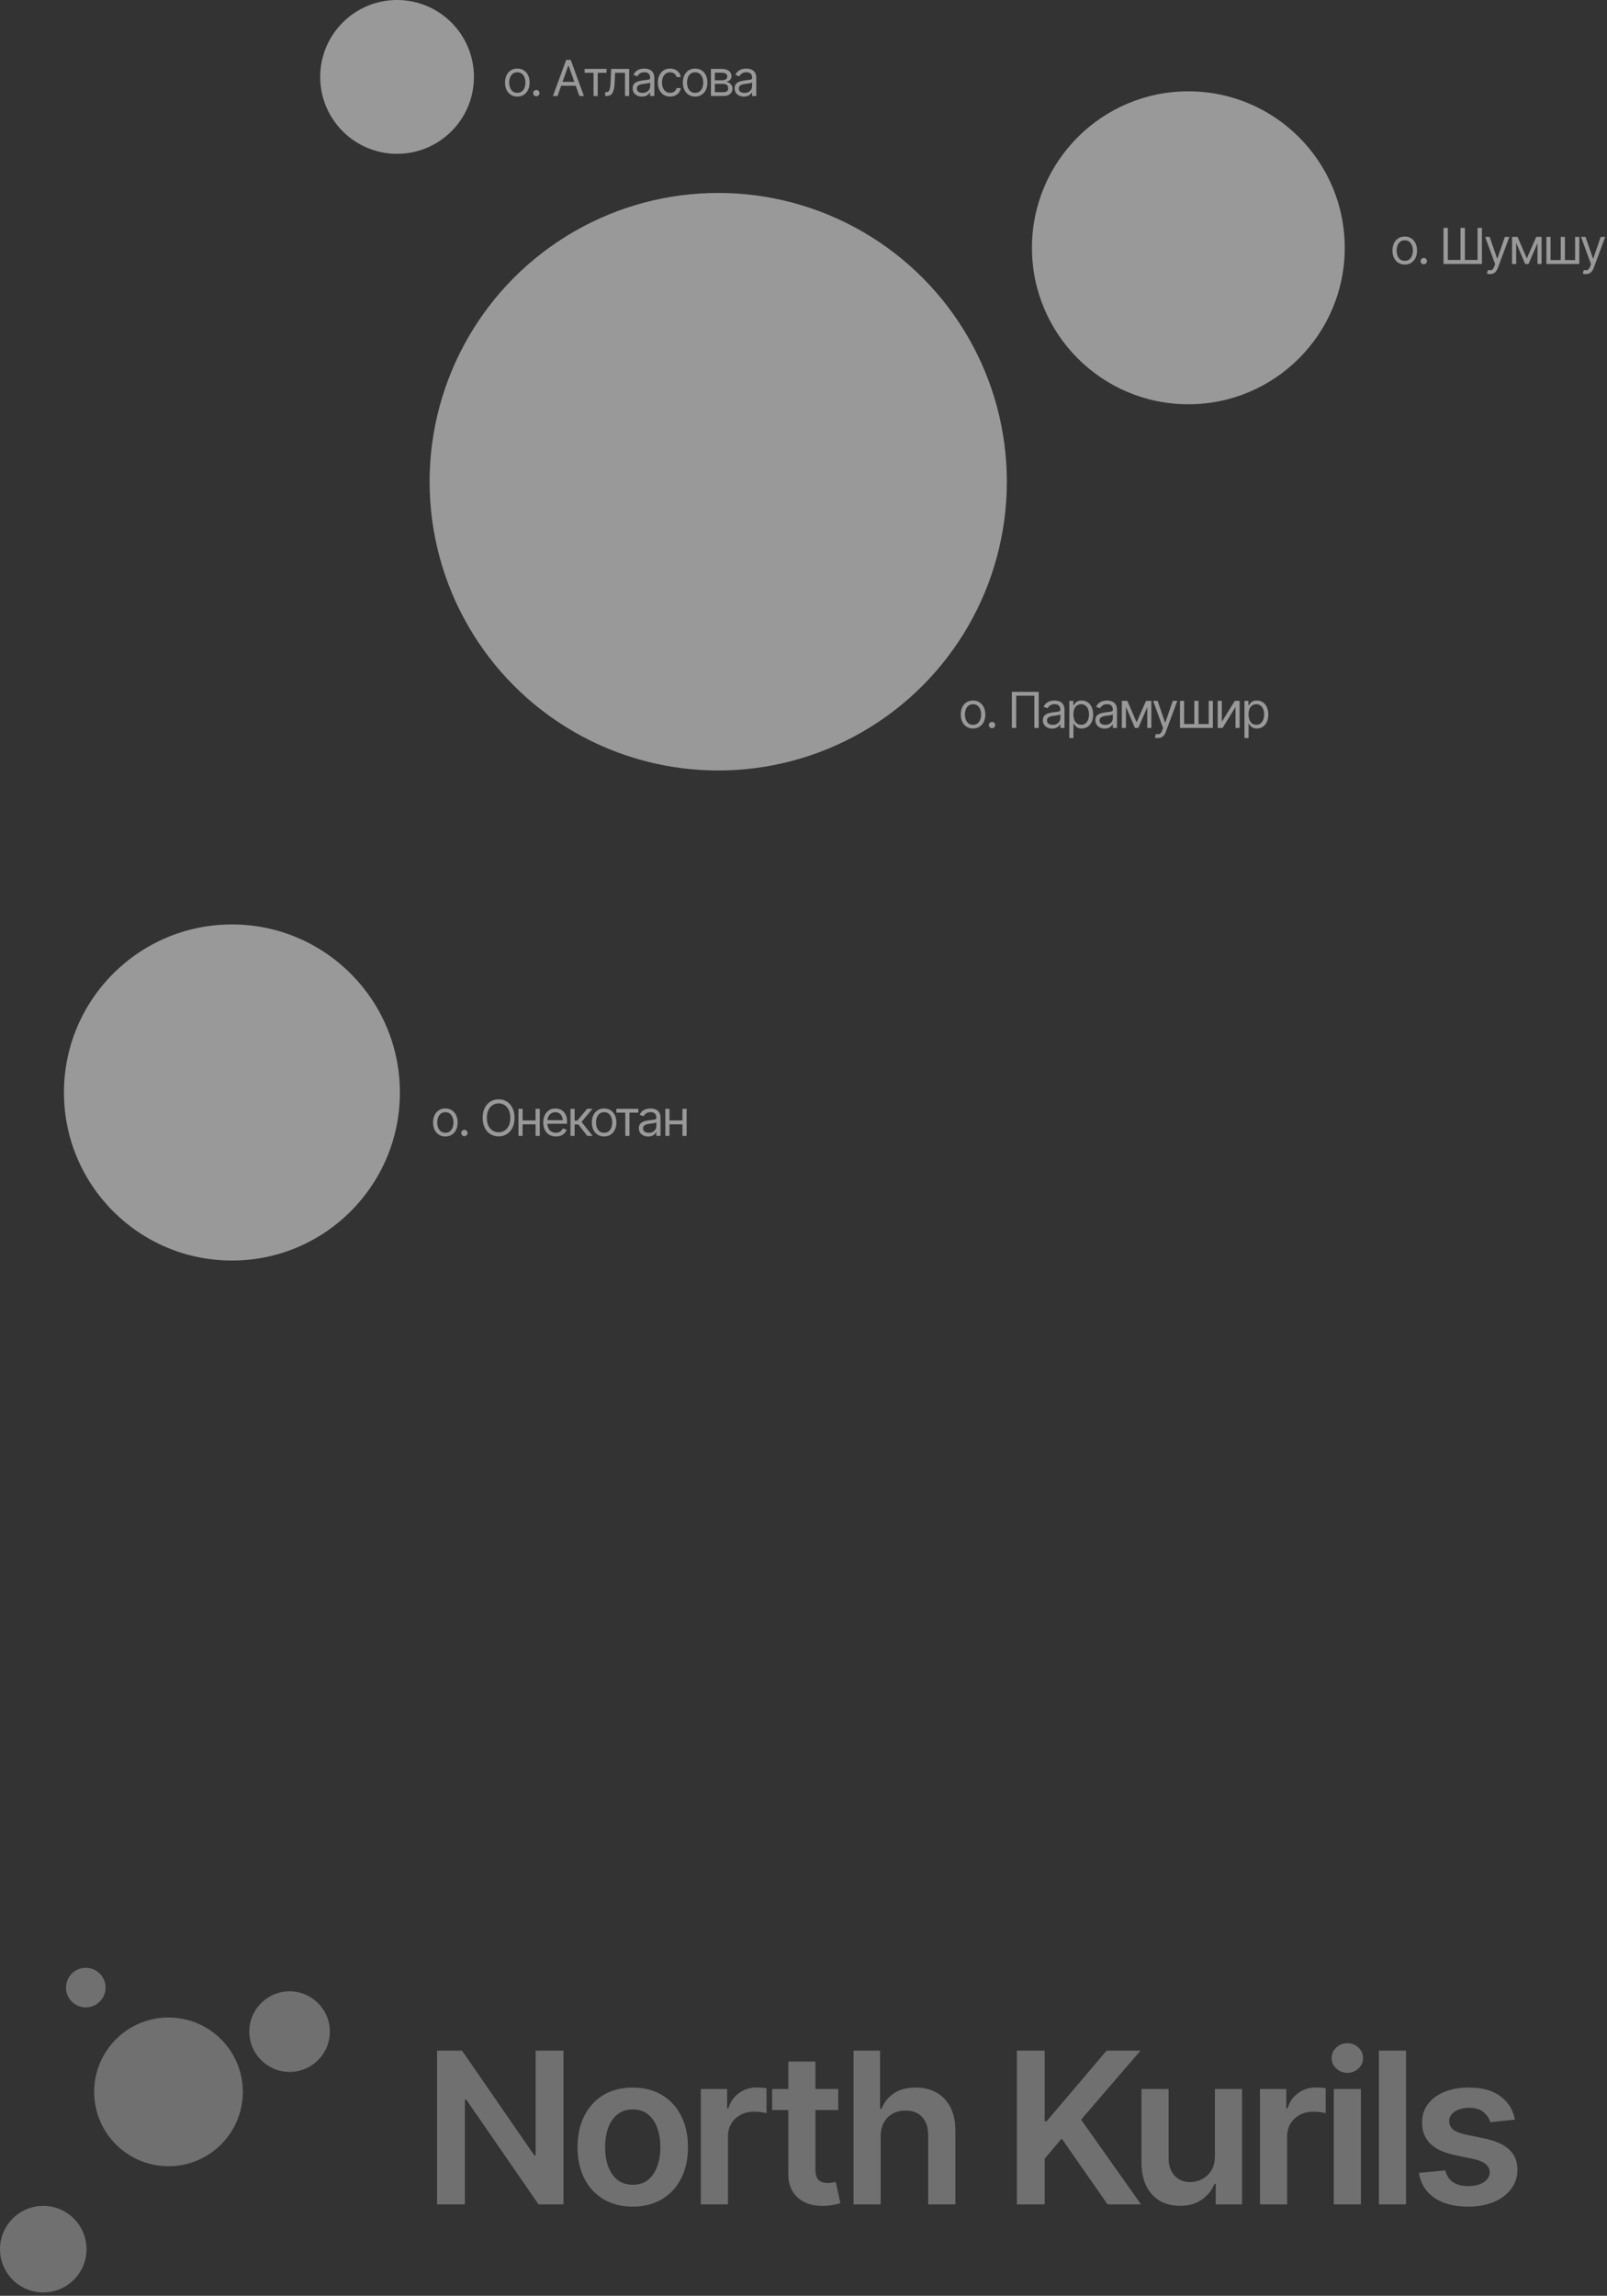 <?xml version="1.0" encoding="UTF-8"?> <svg xmlns="http://www.w3.org/2000/svg" width="201" height="287" viewBox="0 0 201 287" fill="none"><rect x="0" y="0" width="201" height="287" fill="#333333" stroke="none"/><g opacity="0.3"><path d="M70.479 256.355V275.571H67.358L58.317 262.481H58.149V275.571H54.667V256.355H57.788L66.829 269.445H66.996V256.355H70.479ZM79.139 275.855C77.729 275.855 76.508 275.545 75.476 274.926C74.445 274.307 73.645 273.439 73.078 272.321C72.519 271.204 72.239 269.905 72.239 268.426C72.239 266.939 72.519 265.636 73.078 264.519C73.645 263.392 74.445 262.52 75.476 261.9C76.508 261.281 77.729 260.972 79.139 260.972C80.549 260.972 81.77 261.281 82.802 261.9C83.834 262.52 84.633 263.392 85.201 264.519C85.768 265.636 86.052 266.939 86.052 268.426C86.052 269.905 85.768 271.204 85.201 272.321C84.633 273.439 83.834 274.307 82.802 274.926C81.77 275.545 80.549 275.855 79.139 275.855ZM79.139 273.121C79.922 273.121 80.566 272.915 81.074 272.502C81.581 272.08 81.959 271.513 82.209 270.799C82.467 270.086 82.596 269.295 82.596 268.426C82.596 267.541 82.467 266.741 82.209 266.028C81.959 265.314 81.581 264.751 81.074 264.338C80.566 263.917 79.922 263.706 79.139 263.706C78.374 263.706 77.733 263.917 77.218 264.338C76.702 264.751 76.315 265.314 76.057 266.028C75.807 266.741 75.683 267.541 75.683 268.426C75.683 269.295 75.807 270.086 76.057 270.799C76.315 271.513 76.702 272.08 77.218 272.502C77.733 272.915 78.374 273.121 79.139 273.121ZM87.658 275.571V261.152H90.947V263.577H91.101C91.359 262.734 91.811 262.09 92.456 261.643C93.1 261.187 93.835 260.959 94.661 260.959C94.841 260.959 95.048 260.968 95.28 260.985C95.521 261.002 95.719 261.023 95.873 261.049V264.17C95.727 264.119 95.499 264.076 95.19 264.041C94.88 264.007 94.584 263.99 94.3 263.99C93.672 263.99 93.113 264.123 92.623 264.39C92.133 264.656 91.746 265.022 91.463 265.486C91.187 265.95 91.05 266.492 91.05 267.111V275.571H87.658ZM104.843 261.152V263.783H96.576V261.152H104.843ZM98.601 257.722H101.993V271.238C101.993 271.805 102.118 272.227 102.367 272.502C102.617 272.768 103.012 272.902 103.554 272.902C103.7 272.902 103.863 272.889 104.044 272.863C104.224 272.837 104.388 272.807 104.534 272.773L105.114 275.429C104.753 275.541 104.388 275.623 104.018 275.674C103.648 275.735 103.279 275.765 102.909 275.765C101.568 275.765 100.514 275.412 99.749 274.707C98.984 273.994 98.601 273.022 98.601 271.792V257.722ZM110.151 267.137V275.571H106.759V256.355H110.073V263.616H110.254C110.589 262.799 111.109 262.154 111.814 261.681C112.52 261.208 113.427 260.972 114.536 260.972C115.533 260.972 116.402 261.183 117.141 261.604C117.889 262.025 118.469 262.64 118.882 263.448C119.295 264.256 119.501 265.241 119.501 266.402V275.571H116.096V266.93C116.096 265.95 115.847 265.193 115.348 264.66C114.85 264.119 114.153 263.848 113.259 263.848C112.657 263.848 112.12 263.977 111.647 264.235C111.183 264.493 110.817 264.867 110.551 265.357C110.284 265.838 110.151 266.432 110.151 267.137ZM127.188 275.571V256.355H130.67V265.189H130.903L138.409 256.355H142.652L135.223 264.983L142.716 275.571H138.525L132.798 267.343L130.67 269.858V275.571H127.188ZM151.957 269.523V261.152H155.349V275.571H152.06V273.005H151.906C151.579 273.813 151.046 274.475 150.306 274.991C149.567 275.507 148.656 275.76 147.572 275.752C146.626 275.752 145.792 275.545 145.07 275.133C144.357 274.711 143.793 274.097 143.381 273.289C142.977 272.472 142.775 271.487 142.775 270.335V261.152H146.166V269.819C146.166 270.722 146.416 271.444 146.914 271.986C147.422 272.528 148.084 272.794 148.901 272.786C149.399 272.786 149.881 272.665 150.345 272.424C150.818 272.184 151.205 271.823 151.506 271.341C151.807 270.86 151.957 270.253 151.957 269.523ZM157.6 275.571V261.152H160.889V263.577H161.043C161.301 262.734 161.753 262.09 162.398 261.643C163.042 261.187 163.778 260.959 164.603 260.959C164.784 260.959 164.99 260.968 165.222 260.985C165.463 261.002 165.661 261.023 165.815 261.049V264.17C165.669 264.119 165.441 264.076 165.132 264.041C164.822 264.007 164.526 263.99 164.242 263.99C163.614 263.99 163.055 264.123 162.565 264.39C162.075 264.656 161.688 265.022 161.405 265.486C161.129 265.95 160.992 266.492 160.992 267.111V275.571H157.6ZM166.828 275.571V261.152H170.22V275.571H166.828ZM168.53 259.128C167.989 259.128 167.524 258.947 167.137 258.586C166.751 258.225 166.557 257.791 166.557 257.283C166.557 256.767 166.751 256.329 167.137 255.968C167.524 255.607 167.989 255.426 168.53 255.426C169.063 255.426 169.523 255.607 169.91 255.968C170.297 256.329 170.491 256.763 170.491 257.27C170.491 257.786 170.297 258.225 169.91 258.586C169.523 258.947 169.063 259.128 168.53 259.128ZM175.863 256.355V275.571H172.471V256.355H175.863ZM189.489 264.983L186.406 265.305C186.277 264.832 185.998 264.415 185.568 264.054C185.138 263.685 184.532 263.5 183.749 263.5C183.044 263.5 182.451 263.654 181.97 263.964C181.497 264.274 181.26 264.669 181.26 265.151C181.26 265.572 181.415 265.92 181.725 266.195C182.043 266.462 182.567 266.677 183.298 266.84L185.761 267.356C187.111 267.64 188.121 268.104 188.792 268.749C189.463 269.394 189.798 270.228 189.798 271.251C189.798 272.154 189.536 272.953 189.011 273.65C188.487 274.346 187.76 274.888 186.832 275.275C185.912 275.662 184.85 275.855 183.646 275.855C181.884 275.855 180.465 275.485 179.39 274.746C178.324 273.998 177.683 272.962 177.468 271.638L180.783 271.328C180.929 271.973 181.247 272.463 181.737 272.798C182.236 273.125 182.872 273.289 183.646 273.289C184.454 273.289 185.104 273.125 185.594 272.798C186.084 272.463 186.329 272.055 186.329 271.573C186.329 270.765 185.684 270.215 184.394 269.922L181.931 269.407C180.547 269.106 179.523 268.62 178.861 267.949C178.199 267.27 177.868 266.406 177.868 265.357C177.868 264.463 178.113 263.689 178.603 263.035C179.094 262.382 179.777 261.875 180.654 261.514C181.531 261.152 182.546 260.972 183.698 260.972C185.392 260.972 186.72 261.337 187.683 262.068C188.654 262.79 189.256 263.762 189.489 264.983Z" fill="white"></path><circle cx="10.73" cy="248.476" r="2.476" fill="white"></circle><circle cx="36.219" cy="253.978" r="5.038" fill="white"></circle><circle cx="21.076" cy="261.509" r="9.297" fill="white"></circle><circle cx="5.411" cy="281.173" r="5.411" fill="white"></circle></g><g opacity="0.5"><circle cx="49.664" cy="9.615" r="9.615" fill="white"></circle><circle cx="148.636" cy="30.978" r="19.561" fill="white"></circle><circle cx="89.834" cy="60.221" r="36.1" fill="white"></circle><circle cx="29.009" cy="136.575" r="21.009" fill="white"></circle></g><path opacity="0.5" d="M64.701 12.073C64.397 12.073 64.129 12 63.899 11.855C63.669 11.709 63.489 11.505 63.36 11.243C63.233 10.981 63.169 10.676 63.169 10.329C63.169 9.976 63.233 9.668 63.36 9.405C63.489 9.141 63.669 8.936 63.899 8.791C64.129 8.645 64.397 8.573 64.701 8.573C65.008 8.573 65.277 8.645 65.507 8.791C65.737 8.936 65.917 9.141 66.046 9.405C66.175 9.668 66.24 9.976 66.24 10.329C66.24 10.676 66.175 10.981 66.046 11.243C65.917 11.505 65.737 11.709 65.507 11.855C65.277 12 65.008 12.073 64.701 12.073ZM64.701 11.606C64.936 11.606 65.127 11.547 65.277 11.428C65.426 11.309 65.537 11.152 65.61 10.959C65.683 10.763 65.719 10.553 65.719 10.329C65.719 10.101 65.683 9.889 65.61 9.693C65.537 9.497 65.426 9.34 65.277 9.221C65.127 9.1 64.936 9.039 64.701 9.039C64.471 9.039 64.282 9.1 64.132 9.221C63.983 9.34 63.872 9.497 63.799 9.693C63.727 9.889 63.69 10.101 63.69 10.329C63.69 10.553 63.727 10.763 63.799 10.959C63.872 11.152 63.983 11.309 64.132 11.428C64.282 11.547 64.471 11.606 64.701 11.606ZM67.083 12.036C66.974 12.036 66.88 11.998 66.801 11.921C66.725 11.843 66.686 11.749 66.686 11.64C66.686 11.531 66.725 11.438 66.801 11.361C66.88 11.283 66.974 11.243 67.083 11.243C67.192 11.243 67.285 11.283 67.361 11.361C67.44 11.438 67.479 11.531 67.479 11.64C67.479 11.749 67.44 11.843 67.361 11.921C67.285 11.998 67.192 12.036 67.083 12.036ZM69.735 12H69.16L70.819 7.489H71.382L73.035 12H72.466L71.116 8.203H71.079L69.735 12ZM69.947 10.238H72.254V10.722H69.947V10.238ZM73.125 9.1V8.615H75.868V9.1H74.76V12H74.239V9.1H73.125ZM75.691 12V11.516H75.812C75.949 11.516 76.056 11.478 76.133 11.404C76.209 11.327 76.266 11.188 76.302 10.986C76.341 10.784 76.367 10.494 76.381 10.117L76.441 8.615H78.694V12H78.173V9.1H76.932L76.877 10.311C76.865 10.587 76.841 10.831 76.805 11.043C76.768 11.253 76.712 11.43 76.635 11.573C76.561 11.714 76.461 11.821 76.335 11.894C76.21 11.965 76.054 12 75.866 12H75.691ZM80.291 12.079C80.077 12.079 79.882 12.038 79.707 11.958C79.531 11.875 79.392 11.756 79.289 11.6C79.186 11.445 79.135 11.257 79.135 11.037C79.135 10.843 79.173 10.687 79.25 10.568C79.326 10.447 79.428 10.352 79.555 10.283C79.685 10.213 79.826 10.16 79.979 10.126C80.135 10.092 80.291 10.064 80.448 10.044C80.654 10.018 80.821 9.998 80.948 9.984C81.077 9.969 81.171 9.945 81.23 9.911C81.29 9.877 81.32 9.818 81.32 9.735V9.717C81.32 9.501 81.261 9.334 81.142 9.215C81.025 9.093 80.846 9.033 80.606 9.033C80.36 9.033 80.166 9.087 80.025 9.196C79.883 9.303 79.784 9.418 79.728 9.542L79.231 9.366C79.32 9.16 79.438 9 79.586 8.885C79.735 8.77 79.897 8.689 80.07 8.642C80.246 8.596 80.418 8.573 80.588 8.573C80.697 8.573 80.822 8.586 80.963 8.612C81.105 8.636 81.242 8.689 81.375 8.77C81.51 8.848 81.621 8.968 81.708 9.13C81.797 9.289 81.841 9.503 81.841 9.772V12H81.32V11.54H81.296C81.262 11.613 81.203 11.691 81.121 11.776C81.038 11.859 80.928 11.93 80.791 11.991C80.655 12.05 80.489 12.079 80.291 12.079ZM80.37 11.613C80.576 11.613 80.749 11.572 80.891 11.491C81.032 11.411 81.139 11.307 81.212 11.18C81.284 11.05 81.32 10.916 81.32 10.777V10.299C81.298 10.325 81.25 10.349 81.175 10.371C81.103 10.391 81.018 10.409 80.921 10.426C80.826 10.442 80.733 10.456 80.642 10.468C80.552 10.478 80.479 10.486 80.424 10.492C80.289 10.51 80.163 10.54 80.046 10.58C79.929 10.618 79.834 10.676 79.761 10.753C79.691 10.829 79.655 10.934 79.655 11.068C79.655 11.247 79.722 11.383 79.855 11.476C79.99 11.567 80.162 11.613 80.37 11.613ZM83.814 12.073C83.499 12.073 83.226 11.998 82.996 11.849C82.768 11.697 82.592 11.49 82.466 11.228C82.343 10.966 82.282 10.666 82.282 10.329C82.282 9.984 82.345 9.68 82.473 9.417C82.6 9.153 82.777 8.946 83.005 8.797C83.236 8.647 83.503 8.573 83.808 8.573C84.046 8.573 84.26 8.617 84.45 8.706C84.641 8.793 84.798 8.916 84.919 9.075C85.042 9.235 85.118 9.42 85.146 9.632H84.625C84.599 9.529 84.552 9.433 84.483 9.342C84.414 9.251 84.323 9.178 84.21 9.124C84.099 9.067 83.967 9.039 83.814 9.039C83.612 9.039 83.435 9.091 83.284 9.196C83.133 9.301 83.014 9.45 82.93 9.641C82.845 9.831 82.803 10.054 82.803 10.311C82.803 10.571 82.844 10.799 82.927 10.995C83.01 11.189 83.126 11.339 83.278 11.446C83.431 11.553 83.61 11.606 83.814 11.606C84.018 11.606 84.192 11.554 84.338 11.449C84.483 11.342 84.579 11.197 84.625 11.013H85.146C85.118 11.213 85.045 11.393 84.928 11.552C84.813 11.711 84.66 11.838 84.471 11.933C84.283 12.026 84.064 12.073 83.814 12.073ZM86.943 12.073C86.638 12.073 86.371 12 86.141 11.855C85.91 11.709 85.731 11.505 85.602 11.243C85.475 10.981 85.411 10.676 85.411 10.329C85.411 9.976 85.475 9.668 85.602 9.405C85.731 9.141 85.91 8.936 86.141 8.791C86.371 8.645 86.638 8.573 86.943 8.573C87.25 8.573 87.518 8.645 87.748 8.791C87.978 8.936 88.158 9.141 88.287 9.405C88.416 9.668 88.481 9.976 88.481 10.329C88.481 10.676 88.416 10.981 88.287 11.243C88.158 11.505 87.978 11.709 87.748 11.855C87.518 12 87.25 12.073 86.943 12.073ZM86.943 11.606C87.177 11.606 87.369 11.547 87.518 11.428C87.668 11.309 87.778 11.152 87.851 10.959C87.924 10.763 87.96 10.553 87.96 10.329C87.96 10.101 87.924 9.889 87.851 9.693C87.778 9.497 87.668 9.34 87.518 9.221C87.369 9.1 87.177 9.039 86.943 9.039C86.713 9.039 86.523 9.1 86.374 9.221C86.224 9.34 86.113 9.497 86.041 9.693C85.968 9.889 85.932 10.101 85.932 10.329C85.932 10.553 85.968 10.763 86.041 10.959C86.113 11.152 86.224 11.309 86.374 11.428C86.523 11.547 86.713 11.606 86.943 11.606ZM88.921 12V8.615H90.302C90.665 8.617 90.954 8.701 91.168 8.866C91.384 9.03 91.491 9.247 91.489 9.517C91.491 9.723 91.43 9.882 91.307 9.993C91.186 10.104 91.031 10.179 90.841 10.22C90.964 10.238 91.084 10.282 91.201 10.353C91.32 10.424 91.419 10.521 91.498 10.644C91.577 10.765 91.616 10.914 91.616 11.092C91.616 11.265 91.572 11.421 91.483 11.558C91.394 11.695 91.268 11.803 91.104 11.882C90.941 11.961 90.744 12 90.514 12H88.921ZM89.412 11.522H90.514C90.692 11.524 90.831 11.482 90.932 11.398C91.035 11.313 91.085 11.197 91.083 11.049C91.085 10.874 91.035 10.736 90.932 10.638C90.831 10.537 90.692 10.486 90.514 10.486H89.412V11.522ZM89.412 10.038H90.302C90.51 10.036 90.674 9.993 90.793 9.908C90.912 9.821 90.97 9.703 90.968 9.554C90.97 9.41 90.912 9.298 90.793 9.218C90.674 9.135 90.51 9.093 90.302 9.093H89.412V10.038ZM93.044 12.079C92.83 12.079 92.635 12.038 92.459 11.958C92.284 11.875 92.144 11.756 92.041 11.6C91.939 11.445 91.887 11.257 91.887 11.037C91.887 10.843 91.925 10.687 92.002 10.568C92.079 10.447 92.181 10.352 92.308 10.283C92.437 10.213 92.578 10.16 92.732 10.126C92.887 10.092 93.044 10.064 93.201 10.044C93.407 10.018 93.573 9.998 93.701 9.984C93.83 9.969 93.924 9.945 93.982 9.911C94.043 9.877 94.073 9.818 94.073 9.735V9.717C94.073 9.501 94.013 9.334 93.894 9.215C93.777 9.093 93.599 9.033 93.359 9.033C93.112 9.033 92.918 9.087 92.777 9.196C92.636 9.303 92.537 9.418 92.481 9.542L91.984 9.366C92.073 9.16 92.191 9 92.338 8.885C92.488 8.77 92.649 8.689 92.823 8.642C92.998 8.596 93.171 8.573 93.34 8.573C93.449 8.573 93.575 8.586 93.716 8.612C93.857 8.636 93.994 8.689 94.128 8.77C94.263 8.848 94.374 8.968 94.461 9.13C94.549 9.289 94.594 9.503 94.594 9.772V12H94.073V11.54H94.049C94.014 11.613 93.956 11.691 93.873 11.776C93.79 11.859 93.68 11.93 93.543 11.991C93.408 12.05 93.242 12.079 93.044 12.079ZM93.122 11.613C93.328 11.613 93.502 11.572 93.643 11.491C93.784 11.411 93.891 11.307 93.964 11.18C94.037 11.05 94.073 10.916 94.073 10.777V10.299C94.051 10.325 94.002 10.349 93.928 10.371C93.855 10.391 93.77 10.409 93.673 10.426C93.579 10.442 93.486 10.456 93.395 10.468C93.304 10.478 93.231 10.486 93.177 10.492C93.042 10.51 92.915 10.54 92.798 10.58C92.681 10.618 92.587 10.676 92.514 10.753C92.443 10.829 92.408 10.934 92.408 11.068C92.408 11.247 92.475 11.383 92.608 11.476C92.743 11.567 92.915 11.613 93.122 11.613Z" fill="white"></path><path opacity="0.5" d="M175.702 33.073C175.397 33.073 175.129 33 174.899 32.855C174.669 32.709 174.489 32.505 174.36 32.243C174.233 31.981 174.17 31.676 174.17 31.329C174.17 30.976 174.233 30.668 174.36 30.405C174.489 30.141 174.669 29.936 174.899 29.791C175.129 29.645 175.397 29.573 175.702 29.573C176.008 29.573 176.277 29.645 176.507 29.791C176.737 29.936 176.917 30.141 177.046 30.405C177.175 30.668 177.24 30.976 177.24 31.329C177.24 31.676 177.175 31.981 177.046 32.243C176.917 32.505 176.737 32.709 176.507 32.855C176.277 33 176.008 33.073 175.702 33.073ZM175.702 32.606C175.936 32.606 176.127 32.547 176.277 32.428C176.426 32.309 176.537 32.152 176.61 31.959C176.682 31.763 176.719 31.553 176.719 31.329C176.719 31.101 176.682 30.889 176.61 30.693C176.537 30.497 176.426 30.34 176.277 30.221C176.127 30.099 175.936 30.039 175.702 30.039C175.471 30.039 175.282 30.099 175.132 30.221C174.983 30.34 174.872 30.497 174.799 30.693C174.727 30.889 174.69 31.101 174.69 31.329C174.69 31.553 174.727 31.763 174.799 31.959C174.872 32.152 174.983 32.309 175.132 32.428C175.282 32.547 175.471 32.606 175.702 32.606ZM178.083 33.036C177.974 33.036 177.88 32.998 177.801 32.921C177.725 32.843 177.686 32.749 177.686 32.64C177.686 32.531 177.725 32.438 177.801 32.361C177.88 32.282 177.974 32.243 178.083 32.243C178.192 32.243 178.285 32.282 178.361 32.361C178.44 32.438 178.479 32.531 178.479 32.64C178.479 32.749 178.44 32.843 178.361 32.921C178.285 32.998 178.192 33.036 178.083 33.036ZM180.547 28.489H181.092V32.497H182.679V28.489H183.224V32.497H184.81V28.489H185.355V33H180.547V28.489ZM186.359 34.266C186.27 34.268 186.191 34.261 186.123 34.247C186.054 34.233 186.006 34.219 185.978 34.205L186.111 33.751L186.162 33.763C186.336 33.803 186.481 33.794 186.598 33.736C186.717 33.679 186.821 33.529 186.91 33.285L187.007 33.018L185.76 29.615H186.323L187.255 32.316H187.291L188.224 29.615H188.787L187.352 33.49C187.287 33.666 187.208 33.811 187.113 33.926C187.018 34.041 186.908 34.126 186.783 34.181C186.658 34.237 186.516 34.266 186.359 34.266ZM190.972 32.298L192.152 29.615H192.643L191.184 33H190.76L189.325 29.615H189.809L190.972 32.298ZM189.639 29.615V33H189.125V29.615H189.639ZM192.304 33V29.615H192.818V33H192.304ZM193.423 29.615H193.937V32.516H195.215V29.615H195.736V32.516H197.013V29.615H197.534V33H193.423V29.615ZM198.35 34.266C198.261 34.268 198.183 34.261 198.114 34.247C198.045 34.233 197.997 34.219 197.969 34.205L198.102 33.751L198.153 33.763C198.327 33.803 198.472 33.794 198.589 33.736C198.708 33.679 198.812 33.529 198.901 33.285L198.998 33.018L197.751 29.615H198.314L199.246 32.316H199.283L200.215 29.615H200.778L199.343 33.49C199.279 33.666 199.199 33.811 199.104 33.926C199.009 34.041 198.899 34.126 198.774 34.181C198.649 34.237 198.507 34.266 198.35 34.266Z" fill="white"></path><path opacity="0.5" d="M121.702 91.073C121.397 91.073 121.129 91 120.899 90.855C120.669 90.709 120.489 90.505 120.36 90.243C120.233 89.981 120.17 89.676 120.17 89.329C120.17 88.975 120.233 88.668 120.36 88.405C120.489 88.141 120.669 87.936 120.899 87.791C121.129 87.645 121.397 87.573 121.702 87.573C122.008 87.573 122.277 87.645 122.507 87.791C122.737 87.936 122.917 88.141 123.046 88.405C123.175 88.668 123.24 88.975 123.24 89.329C123.24 89.676 123.175 89.981 123.046 90.243C122.917 90.505 122.737 90.709 122.507 90.855C122.277 91 122.008 91.073 121.702 91.073ZM121.702 90.606C121.936 90.606 122.127 90.547 122.277 90.428C122.426 90.309 122.537 90.152 122.61 89.959C122.682 89.763 122.719 89.553 122.719 89.329C122.719 89.101 122.682 88.889 122.61 88.693C122.537 88.497 122.426 88.34 122.277 88.221C122.127 88.1 121.936 88.039 121.702 88.039C121.471 88.039 121.282 88.1 121.132 88.221C120.983 88.34 120.872 88.497 120.799 88.693C120.727 88.889 120.69 89.101 120.69 89.329C120.69 89.553 120.727 89.763 120.799 89.959C120.872 90.152 120.983 90.309 121.132 90.428C121.282 90.547 121.471 90.606 121.702 90.606ZM124.083 91.036C123.974 91.036 123.88 90.998 123.801 90.921C123.725 90.843 123.686 90.749 123.686 90.64C123.686 90.531 123.725 90.438 123.801 90.361C123.88 90.282 123.974 90.243 124.083 90.243C124.192 90.243 124.285 90.282 124.361 90.361C124.44 90.438 124.479 90.531 124.479 90.64C124.479 90.749 124.44 90.843 124.361 90.921C124.285 90.998 124.192 91.036 124.083 91.036ZM129.92 86.489V91H129.375V86.973H127.104V91H126.56V86.489H129.92ZM131.596 91.079C131.382 91.079 131.187 91.038 131.012 90.958C130.836 90.875 130.697 90.756 130.594 90.6C130.491 90.445 130.439 90.257 130.439 90.037C130.439 89.843 130.478 89.687 130.555 89.568C130.631 89.447 130.733 89.352 130.86 89.283C130.989 89.213 131.131 89.16 131.284 89.126C131.44 89.092 131.596 89.064 131.753 89.044C131.959 89.018 132.126 88.998 132.253 88.984C132.382 88.969 132.476 88.945 132.535 88.911C132.595 88.877 132.625 88.818 132.625 88.735V88.717C132.625 88.501 132.566 88.334 132.447 88.215C132.33 88.094 132.151 88.033 131.911 88.033C131.665 88.033 131.471 88.087 131.33 88.196C131.188 88.303 131.089 88.418 131.033 88.542L130.536 88.366C130.625 88.16 130.743 88 130.891 87.885C131.04 87.769 131.201 87.689 131.375 87.642C131.551 87.596 131.723 87.573 131.893 87.573C132.002 87.573 132.127 87.586 132.268 87.612C132.409 87.636 132.547 87.689 132.68 87.769C132.815 87.848 132.926 87.968 133.013 88.13C133.102 88.289 133.146 88.503 133.146 88.772V91H132.625V90.54H132.601C132.567 90.612 132.508 90.691 132.426 90.776C132.343 90.859 132.233 90.93 132.096 90.991C131.96 91.049 131.794 91.079 131.596 91.079ZM131.675 90.612C131.881 90.612 132.054 90.572 132.195 90.491C132.337 90.411 132.444 90.307 132.516 90.18C132.589 90.05 132.625 89.916 132.625 89.777V89.299C132.603 89.325 132.555 89.349 132.48 89.371C132.407 89.391 132.323 89.409 132.226 89.426C132.131 89.442 132.038 89.456 131.947 89.468C131.856 89.478 131.784 89.486 131.729 89.492C131.594 89.51 131.468 89.54 131.351 89.58C131.234 89.618 131.139 89.676 131.066 89.753C130.996 89.829 130.96 89.934 130.96 90.067C130.96 90.247 131.027 90.383 131.16 90.476C131.295 90.567 131.467 90.612 131.675 90.612ZM133.75 92.266V87.615H134.247V88.154H134.307C134.346 88.096 134.399 88.021 134.468 87.93C134.536 87.837 134.635 87.754 134.764 87.682C134.894 87.609 135.068 87.573 135.288 87.573C135.573 87.573 135.823 87.644 136.039 87.788C136.255 87.929 136.424 88.131 136.545 88.393C136.668 88.654 136.729 88.961 136.729 89.317C136.729 89.674 136.669 89.985 136.548 90.249C136.427 90.511 136.258 90.714 136.042 90.858C135.826 91.001 135.577 91.073 135.294 91.073C135.078 91.073 134.905 91.036 134.774 90.964C134.642 90.889 134.541 90.805 134.471 90.712C134.4 90.618 134.346 90.54 134.307 90.479H134.265V92.266H133.75ZM135.228 90.606C135.444 90.606 135.624 90.549 135.77 90.434C135.915 90.317 136.024 90.16 136.097 89.965C136.171 89.769 136.209 89.551 136.209 89.311C136.209 89.072 136.172 88.858 136.1 88.666C136.027 88.474 135.918 88.322 135.773 88.209C135.629 88.096 135.448 88.039 135.228 88.039C135.016 88.039 134.838 88.093 134.695 88.2C134.552 88.304 134.443 88.453 134.368 88.644C134.295 88.834 134.259 89.056 134.259 89.311C134.259 89.565 134.296 89.79 134.371 89.986C134.446 90.18 134.555 90.332 134.698 90.443C134.843 90.552 135.02 90.606 135.228 90.606ZM138.163 91.079C137.949 91.079 137.754 91.038 137.579 90.958C137.403 90.875 137.264 90.756 137.161 90.6C137.058 90.445 137.007 90.257 137.007 90.037C137.007 89.843 137.045 89.687 137.122 89.568C137.198 89.447 137.3 89.352 137.427 89.283C137.557 89.213 137.698 89.16 137.851 89.126C138.007 89.092 138.163 89.064 138.32 89.044C138.526 89.018 138.693 88.998 138.82 88.984C138.949 88.969 139.043 88.945 139.102 88.911C139.162 88.877 139.192 88.818 139.192 88.735V88.717C139.192 88.501 139.133 88.334 139.014 88.215C138.897 88.094 138.718 88.033 138.478 88.033C138.232 88.033 138.038 88.087 137.897 88.196C137.755 88.303 137.656 88.418 137.6 88.542L137.103 88.366C137.192 88.16 137.31 88 137.458 87.885C137.607 87.769 137.768 87.689 137.942 87.642C138.118 87.596 138.29 87.573 138.46 87.573C138.569 87.573 138.694 87.586 138.835 87.612C138.976 87.636 139.114 87.689 139.247 87.769C139.382 87.848 139.493 87.968 139.58 88.13C139.669 88.289 139.713 88.503 139.713 88.772V91H139.192V90.54H139.168C139.134 90.612 139.075 90.691 138.993 90.776C138.91 90.859 138.8 90.93 138.663 90.991C138.527 91.049 138.361 91.079 138.163 91.079ZM138.242 90.612C138.448 90.612 138.621 90.572 138.763 90.491C138.904 90.411 139.011 90.307 139.083 90.18C139.156 90.05 139.192 89.916 139.192 89.777V89.299C139.17 89.325 139.122 89.349 139.047 89.371C138.974 89.391 138.89 89.409 138.793 89.426C138.698 89.442 138.605 89.456 138.514 89.468C138.423 89.478 138.351 89.486 138.296 89.492C138.161 89.51 138.035 89.54 137.918 89.58C137.801 89.618 137.706 89.676 137.633 89.753C137.563 89.829 137.527 89.934 137.527 90.067C137.527 90.247 137.594 90.383 137.727 90.476C137.862 90.567 138.034 90.612 138.242 90.612ZM142.164 90.298L143.345 87.615H143.835L142.376 91H141.952L140.517 87.615H141.002L142.164 90.298ZM140.832 87.615V91H140.317V87.615H140.832ZM143.496 91V87.615H144.011V91H143.496ZM144.827 92.266C144.738 92.268 144.659 92.261 144.591 92.247C144.522 92.233 144.474 92.219 144.445 92.205L144.579 91.751L144.63 91.763C144.804 91.803 144.949 91.794 145.066 91.736C145.185 91.679 145.289 91.529 145.378 91.285L145.475 91.018L144.227 87.615H144.791L145.723 90.316H145.759L146.692 87.615H147.255L145.82 91.49C145.755 91.666 145.676 91.811 145.581 91.927C145.486 92.041 145.376 92.126 145.251 92.181C145.126 92.237 144.984 92.266 144.827 92.266ZM147.593 87.615H148.107V90.516H149.385V87.615H149.906V90.516H151.184V87.615H151.704V91H147.593V87.615ZM152.823 90.231L154.452 87.615H155.051V91H154.537V88.384L152.914 91H152.308V87.615H152.823V90.231ZM155.655 92.266V87.615H156.152V88.154H156.213C156.251 88.096 156.304 88.021 156.373 87.93C156.442 87.837 156.54 87.754 156.67 87.682C156.799 87.609 156.973 87.573 157.193 87.573C157.478 87.573 157.728 87.644 157.944 87.788C158.16 87.929 158.329 88.131 158.45 88.393C158.573 88.654 158.635 88.961 158.635 89.317C158.635 89.674 158.574 89.985 158.453 90.249C158.332 90.511 158.163 90.714 157.947 90.858C157.731 91.001 157.482 91.073 157.2 91.073C156.984 91.073 156.81 91.036 156.679 90.964C156.548 90.889 156.447 90.805 156.376 90.712C156.305 90.618 156.251 90.54 156.213 90.479H156.17V92.266H155.655ZM157.133 90.606C157.349 90.606 157.53 90.549 157.675 90.434C157.82 90.317 157.929 90.16 158.002 89.965C158.077 89.769 158.114 89.551 158.114 89.311C158.114 89.072 158.078 88.858 158.005 88.666C157.932 88.474 157.823 88.322 157.678 88.209C157.535 88.096 157.353 88.039 157.133 88.039C156.921 88.039 156.743 88.093 156.6 88.2C156.457 88.304 156.348 88.453 156.273 88.644C156.2 88.834 156.164 89.056 156.164 89.311C156.164 89.565 156.201 89.79 156.276 89.986C156.351 90.18 156.46 90.332 156.603 90.443C156.748 90.552 156.925 90.606 157.133 90.606Z" fill="white"></path><path opacity="0.5" d="M55.702 142.073C55.397 142.073 55.129 142 54.899 141.855C54.669 141.709 54.489 141.505 54.36 141.243C54.233 140.981 54.169 140.676 54.169 140.329C54.169 139.976 54.233 139.668 54.36 139.405C54.489 139.141 54.669 138.936 54.899 138.791C55.129 138.645 55.397 138.573 55.702 138.573C56.008 138.573 56.277 138.645 56.507 138.791C56.737 138.936 56.917 139.141 57.046 139.405C57.175 139.668 57.24 139.976 57.24 140.329C57.24 140.676 57.175 140.981 57.046 141.243C56.917 141.505 56.737 141.709 56.507 141.855C56.277 142 56.008 142.073 55.702 142.073ZM55.702 141.606C55.936 141.606 56.127 141.547 56.277 141.428C56.426 141.309 56.537 141.152 56.61 140.958C56.682 140.763 56.719 140.553 56.719 140.329C56.719 140.101 56.682 139.889 56.61 139.693C56.537 139.497 56.426 139.34 56.277 139.221C56.127 139.1 55.936 139.039 55.702 139.039C55.471 139.039 55.282 139.1 55.132 139.221C54.983 139.34 54.872 139.497 54.799 139.693C54.727 139.889 54.69 140.101 54.69 140.329C54.69 140.553 54.727 140.763 54.799 140.958C54.872 141.152 54.983 141.309 55.132 141.428C55.282 141.547 55.471 141.606 55.702 141.606ZM58.083 142.036C57.974 142.036 57.88 141.998 57.801 141.921C57.724 141.843 57.686 141.749 57.686 141.64C57.686 141.531 57.724 141.438 57.801 141.361C57.88 141.282 57.974 141.243 58.083 141.243C58.192 141.243 58.285 141.282 58.361 141.361C58.44 141.438 58.479 141.531 58.479 141.64C58.479 141.749 58.44 141.843 58.361 141.921C58.285 141.998 58.192 142.036 58.083 142.036ZM62.367 142.061C61.983 142.061 61.641 141.967 61.341 141.779C61.04 141.591 60.803 141.325 60.629 140.98C60.458 140.633 60.372 140.222 60.372 139.747C60.372 139.271 60.458 138.859 60.629 138.512C60.803 138.165 61.04 137.898 61.341 137.71C61.641 137.522 61.983 137.428 62.367 137.428C62.752 137.428 63.095 137.522 63.393 137.71C63.692 137.898 63.927 138.165 64.099 138.512C64.27 138.859 64.356 139.271 64.356 139.747C64.356 140.222 64.27 140.633 64.099 140.98C63.927 141.325 63.692 141.591 63.393 141.779C63.095 141.967 62.752 142.061 62.367 142.061ZM62.367 141.552C62.639 141.552 62.886 141.483 63.106 141.346C63.328 141.207 63.503 141.003 63.633 140.734C63.764 140.466 63.829 140.137 63.829 139.747C63.829 139.356 63.764 139.026 63.633 138.757C63.503 138.487 63.328 138.283 63.106 138.146C62.886 138.007 62.639 137.937 62.367 137.937C62.094 137.937 61.847 138.007 61.625 138.146C61.403 138.283 61.227 138.487 61.095 138.757C60.964 139.026 60.899 139.356 60.899 139.747C60.899 140.137 60.964 140.466 61.095 140.734C61.227 141.003 61.403 141.207 61.625 141.346C61.847 141.483 62.094 141.552 62.367 141.552ZM67.11 140.068V140.553H65.245V140.068H67.11ZM65.366 138.615V142H64.851V138.615H65.366ZM67.51 138.615V142H66.989V138.615H67.51ZM69.531 142.073C69.206 142.073 68.924 142 68.686 141.855C68.45 141.709 68.268 141.506 68.141 141.246C68.014 140.984 67.95 140.68 67.95 140.335C67.95 139.988 68.013 139.682 68.138 139.417C68.263 139.153 68.439 138.946 68.665 138.797C68.893 138.647 69.159 138.573 69.464 138.573C69.639 138.573 69.814 138.602 69.988 138.661C70.161 138.719 70.319 138.814 70.46 138.945C70.603 139.076 70.717 139.25 70.802 139.466C70.887 139.682 70.929 139.947 70.929 140.262V140.486H68.319V140.038H70.648L70.409 140.208C70.409 139.982 70.373 139.781 70.302 139.605C70.232 139.43 70.126 139.291 69.985 139.19C69.845 139.089 69.672 139.039 69.464 139.039C69.256 139.039 69.077 139.09 68.928 139.193C68.781 139.294 68.668 139.427 68.589 139.59C68.51 139.754 68.471 139.929 68.471 140.117V140.414C68.471 140.67 68.515 140.887 68.604 141.064C68.693 141.242 68.817 141.377 68.976 141.47C69.136 141.561 69.321 141.606 69.531 141.606C69.666 141.606 69.789 141.587 69.9 141.549C70.011 141.509 70.107 141.449 70.188 141.37C70.268 141.29 70.33 141.191 70.372 141.074L70.875 141.219C70.822 141.388 70.733 141.538 70.608 141.667C70.485 141.794 70.332 141.894 70.148 141.967C69.964 142.037 69.759 142.073 69.531 142.073ZM71.358 142V138.615H71.872V140.087H72.218L73.435 138.615H74.101L72.738 140.25L74.119 142H73.453L72.339 140.571H71.872V142H71.358ZM75.559 142.073C75.254 142.073 74.986 142 74.756 141.855C74.526 141.709 74.347 141.505 74.217 141.243C74.09 140.981 74.027 140.676 74.027 140.329C74.027 139.976 74.09 139.668 74.217 139.405C74.347 139.141 74.526 138.936 74.756 138.791C74.986 138.645 75.254 138.573 75.559 138.573C75.865 138.573 76.134 138.645 76.364 138.791C76.594 138.936 76.774 139.141 76.903 139.405C77.032 139.668 77.097 139.976 77.097 140.329C77.097 140.676 77.032 140.981 76.903 141.243C76.774 141.505 76.594 141.709 76.364 141.855C76.134 142 75.865 142.073 75.559 142.073ZM75.559 141.606C75.793 141.606 75.984 141.547 76.134 141.428C76.283 141.309 76.394 141.152 76.467 140.958C76.54 140.763 76.576 140.553 76.576 140.329C76.576 140.101 76.54 139.889 76.467 139.693C76.394 139.497 76.283 139.34 76.134 139.221C75.984 139.1 75.793 139.039 75.559 139.039C75.329 139.039 75.139 139.1 74.989 139.221C74.84 139.34 74.729 139.497 74.656 139.693C74.584 139.889 74.547 140.101 74.547 140.329C74.547 140.553 74.584 140.763 74.656 140.958C74.729 141.152 74.84 141.309 74.989 141.428C75.139 141.547 75.329 141.606 75.559 141.606ZM77.095 139.1V138.615H79.838V139.1H78.73V142H78.209V139.1H77.095ZM81.066 142.079C80.852 142.079 80.657 142.038 80.482 141.958C80.306 141.875 80.167 141.756 80.064 141.6C79.961 141.445 79.909 141.257 79.909 141.037C79.909 140.843 79.948 140.687 80.024 140.568C80.101 140.447 80.203 140.352 80.33 140.283C80.459 140.213 80.601 140.16 80.754 140.126C80.909 140.092 81.066 140.064 81.223 140.044C81.429 140.018 81.596 139.998 81.723 139.984C81.852 139.969 81.946 139.945 82.004 139.911C82.065 139.877 82.095 139.818 82.095 139.735V139.717C82.095 139.501 82.036 139.334 81.917 139.215C81.8 139.093 81.621 139.033 81.381 139.033C81.135 139.033 80.941 139.087 80.799 139.196C80.658 139.303 80.559 139.418 80.503 139.542L80.006 139.366C80.095 139.16 80.213 139 80.361 138.885C80.51 138.77 80.671 138.689 80.845 138.642C81.02 138.596 81.193 138.573 81.363 138.573C81.472 138.573 81.597 138.586 81.738 138.612C81.879 138.636 82.017 138.689 82.15 138.77C82.285 138.848 82.396 138.968 82.483 139.13C82.572 139.289 82.616 139.503 82.616 139.772V142H82.095V141.54H82.071C82.037 141.612 81.978 141.691 81.895 141.776C81.813 141.859 81.703 141.93 81.566 141.991C81.43 142.049 81.264 142.079 81.066 142.079ZM81.145 141.612C81.35 141.612 81.524 141.572 81.665 141.491C81.807 141.411 81.914 141.307 81.986 141.18C82.059 141.05 82.095 140.916 82.095 140.777V140.298C82.073 140.325 82.025 140.349 81.95 140.371C81.877 140.391 81.793 140.409 81.696 140.426C81.601 140.442 81.508 140.456 81.417 140.468C81.326 140.478 81.254 140.486 81.199 140.492C81.064 140.51 80.938 140.54 80.821 140.58C80.704 140.618 80.609 140.676 80.536 140.753C80.466 140.829 80.43 140.934 80.43 141.067C80.43 141.247 80.497 141.383 80.63 141.476C80.765 141.567 80.937 141.612 81.145 141.612ZM85.479 140.068V140.553H83.614V140.068H85.479ZM83.735 138.615V142H83.22V138.615H83.735ZM85.878 138.615V142H85.358V138.615H85.878Z" fill="white"></path></svg> 
